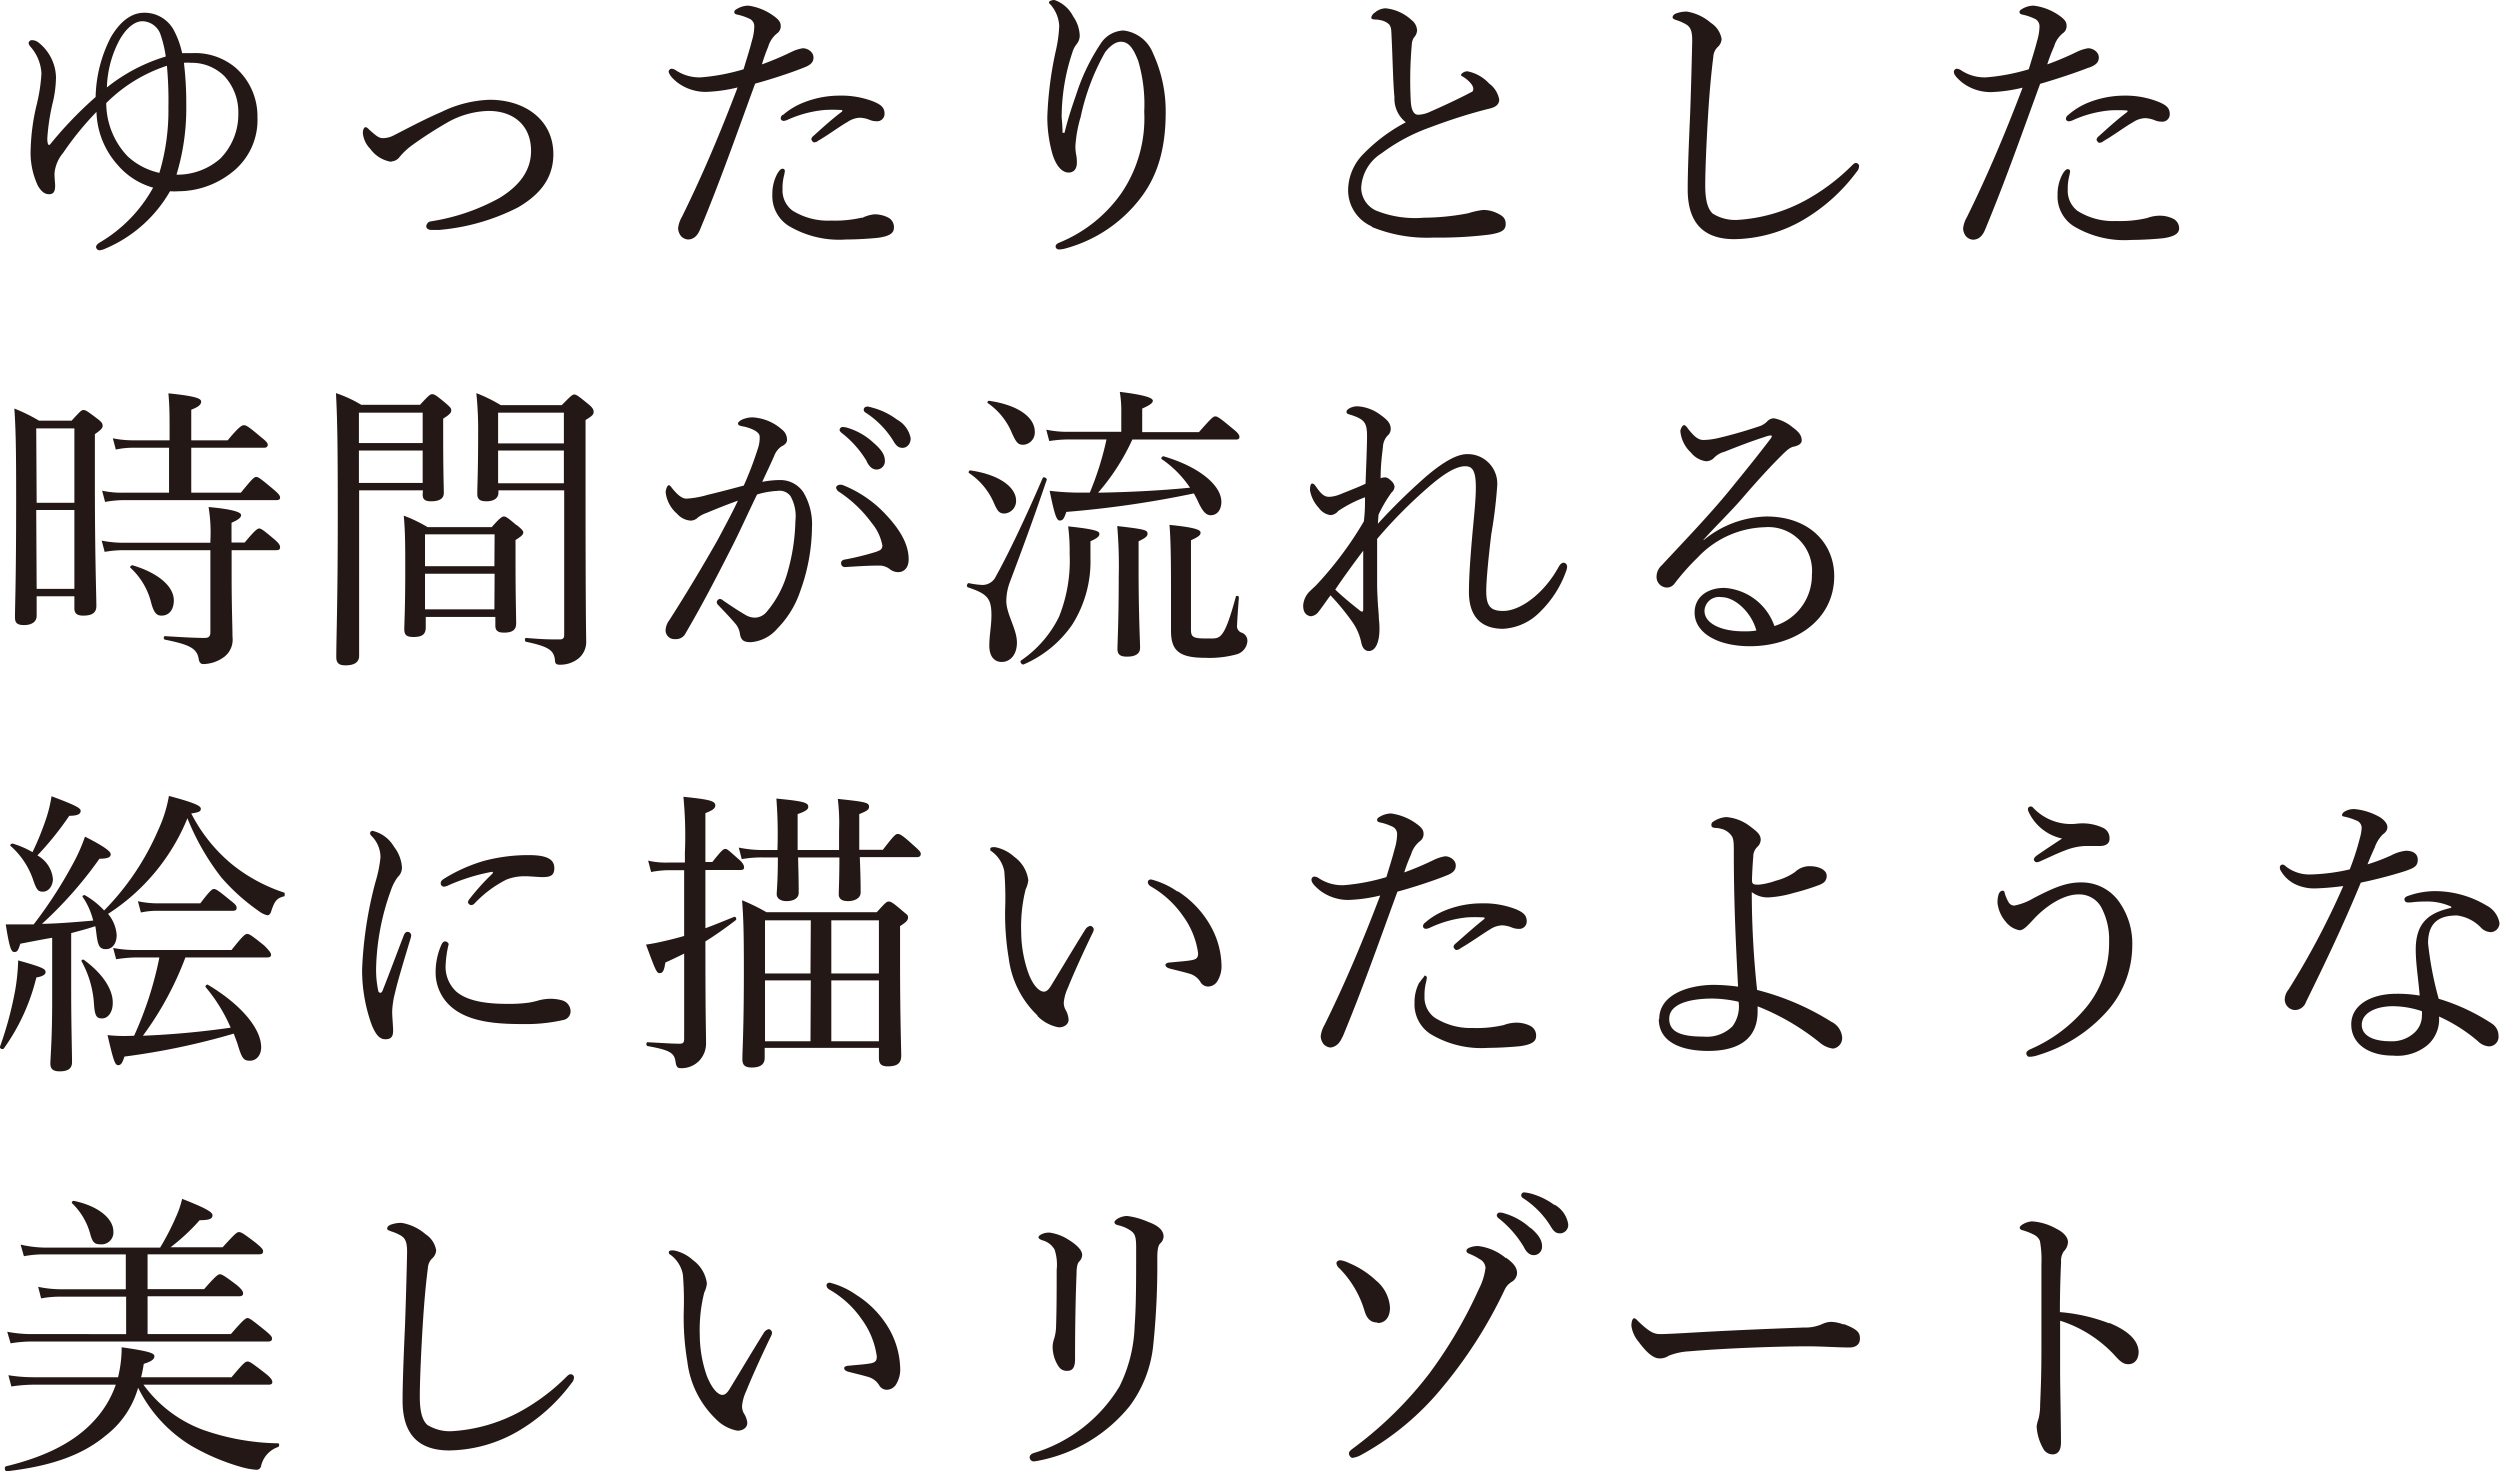 <svg id="レイヤー_1" data-name="レイヤー 1" xmlns="http://www.w3.org/2000/svg" viewBox="0 0 235.29 138.45"><defs><style>.cls-1{fill:#231815}</style></defs><title>text4</title><path class="cls-1" d="M3.9 6.92a16.07 16.07 0 0 1-.45 2.94 19.93 19.93 0 0 0-.56 4.08 7.34 7.34 0 0 0 .67 3.53c.31.53.62.81 1.07.81s.56-.33.56-.81c0-.25-.06-.64-.06-1.17a3.49 3.49 0 0 1 .81-1.91 28.84 28.84 0 0 1 3.14-3.86 7.8 7.8 0 0 0 2 5 6.8 6.8 0 0 0 3.33 2.13 13.56 13.56 0 0 1-5 5.15c-.28.17-.37.31-.37.45a.36.36 0 0 0 .31.3 1.65 1.65 0 0 0 .56-.16A12.72 12.72 0 0 0 16 18a6.79 6.79 0 0 0 .81 0 8.13 8.13 0 0 0 4.93-1.71 6.23 6.23 0 0 0 2.49-5.26 6.07 6.07 0 0 0-2.05-4.65A5.92 5.92 0 0 0 18.09 5h-.95a8.07 8.07 0 0 0-.81-2.21 3.12 3.12 0 0 0-2.77-1.59c-1.15 0-2.21.76-3.11 2.27A12.8 12.8 0 0 0 9 9.13a36.59 36.59 0 0 0-4.21 4.37c-.08.11-.11.14-.19.14s-.17-.26-.14-.73a20.22 20.22 0 0 1 .47-3.11 10.84 10.84 0 0 0 .34-2.52A4.29 4.29 0 0 0 3.62 4 1 1 0 0 0 3 3.78a.31.31 0 0 0-.31.28.73.73 0 0 0 .2.36 4.11 4.11 0 0 1 1.01 2.5zm13.63 2.91a31.56 31.56 0 0 0-.22-3.92 5 5 0 0 1 .67 0 4.36 4.36 0 0 1 3.17 1.29 5 5 0 0 1 1.28 3.47 5.93 5.93 0 0 1-1.7 4.26 6.13 6.13 0 0 1-4.12 1.51 21.46 21.46 0 0 0 .92-6.61zm-6.35-5.94C11.85 2.63 12.69 2 13.39 2a1.84 1.84 0 0 1 1.74 1.32 10.86 10.86 0 0 1 .47 2 16.42 16.42 0 0 0-5.54 2.91 10.13 10.13 0 0 1 1.12-4.34zm4.53 2.3a36 36 0 0 1 .14 3.92 20.43 20.43 0 0 1-.85 6.16 6.43 6.43 0 0 1-3-1.57 7.29 7.29 0 0 1-2-5 14.4 14.4 0 0 1 5.71-3.51zm21.12 9a1 1 0 0 0 .78-.42 6.52 6.52 0 0 1 1.2-1.12 38.34 38.34 0 0 1 3.45-2.21 8.2 8.2 0 0 1 3.72-1c2.38 0 4 1.38 4 3.76 0 1.9-1.15 3.33-3 4.45a19.5 19.5 0 0 1-6.41 2.18.5.5 0 0 0-.45.48c0 .17.17.33.48.33h.73a20 20 0 0 0 7.44-2.13c1.82-1.07 3.31-2.55 3.31-5 0-3.22-2.66-5.12-6-5.12a11.15 11.15 0 0 0-4.54 1.15C40 11.2 38.51 12 37 12.77a2.2 2.2 0 0 1-1 .23c-.36 0-.7-.31-1.2-.75-.17-.17-.28-.28-.39-.28s-.26.16-.26.56a2.45 2.45 0 0 0 .7 1.48 3 3 0 0 0 1.98 1.22zm36.84-4.39a.42.42 0 0 0-.19.36c0 .11.14.22.28.22a1.29 1.29 0 0 0 .31-.08 10.78 10.78 0 0 1 3.55-.95 13.55 13.55 0 0 1 1.51 0c.17 0 .2.08.09.17-1.07.81-2 1.68-2.66 2.27a.5.5 0 0 0-.2.3c0 .12.17.31.25.31a.67.67 0 0 0 .42-.17c1-.58 2-1.34 2.75-1.76a2.22 2.22 0 0 1 1.15-.39 2.74 2.74 0 0 1 .89.19 1.66 1.66 0 0 0 .65.14.7.7 0 0 0 .78-.7c0-.61-.36-.86-1-1.14A8.35 8.35 0 0 0 79 9a9.18 9.18 0 0 0-3.42.67 6.65 6.65 0 0 0-1.91 1.17zm7.45 9.68a11.21 11.21 0 0 1-2.91.28 6.28 6.28 0 0 1-3.64-.95 2.37 2.37 0 0 1-.92-2 4.77 4.77 0 0 1 .14-1.29 3.39 3.39 0 0 0 .08-.44.21.21 0 0 0-.22-.2c-.17 0-.34.2-.51.5a4 4 0 0 0-.45 1.94 3.32 3.32 0 0 0 1.49 2.91 9.27 9.27 0 0 0 5.46 1.31c1 0 2.27-.08 3-.16 1-.14 1.49-.4 1.49-.93a1 1 0 0 0-.59-1 2.82 2.82 0 0 0-1.26-.28 3.38 3.38 0 0 0-1.16.35zM63.71 7.73a4.43 4.43 0 0 0 2.71.92 14.52 14.52 0 0 0 3-.42c-1.62 4.26-3.28 8.21-5.24 12.18a2.72 2.72 0 0 0-.36 1.07 1.29 1.29 0 0 0 .28.75 1 1 0 0 0 .64.31c.45 0 .87-.25 1.15-.95 1.88-4.51 3.5-9.13 5.18-13.72 1.37-.37 3.33-1 4.59-1.51.62-.23.93-.51.9-1s-.56-.82-1-.82a3.85 3.85 0 0 0-1 .31 28.31 28.31 0 0 1-2.85 1.21 15.6 15.6 0 0 1 .59-1.66 2.5 2.5 0 0 1 .81-1.24.82.82 0 0 0 .37-.7c0-.25-.06-.5-.53-.86A5.32 5.32 0 0 0 70.43.53a2.11 2.11 0 0 0-1.07.31c-.11.06-.25.14-.25.28s.06.2.25.25a4.89 4.89 0 0 1 1.12.37.77.77 0 0 1 .51.75 5 5 0 0 1-.23 1.37c-.19.76-.45 1.57-.78 2.66a19.13 19.13 0 0 1-4 .76 4 4 0 0 1-2.38-.67.74.74 0 0 0-.42-.14.3.3 0 0 0-.25.28c.07.31.33.61.78.98zM98.57 11a12.75 12.75 0 0 0 .43 3.31c.31 1.17.89 1.93 1.57 1.93.44 0 .78-.28.78-.92 0-.2 0-.45-.06-.73a4.72 4.72 0 0 1-.08-.81 12.25 12.25 0 0 1 .5-2.78A21.31 21.31 0 0 1 104 4.93c.47-.62 1-1 1.48-1 .7 0 1.15.51 1.65 1.82a14.43 14.43 0 0 1 .56 4.76 12.54 12.54 0 0 1-2.15 7.67 13.23 13.23 0 0 1-5.83 4.65c-.28.11-.36.25-.36.37s.11.28.34.28a2.54 2.54 0 0 0 .67-.12 13.19 13.19 0 0 0 6.77-4.45c1.63-2 2.58-4.53 2.58-8.34a13 13 0 0 0-1.2-5.57 3.4 3.4 0 0 0-2.78-2.13 2.66 2.66 0 0 0-2.12 1.21 19.08 19.08 0 0 0-2.19 4.42c-.39 1.18-.81 2.27-1.23 4H100c0-.76-.08-1.29-.08-1.54a19.24 19.24 0 0 1 1-6 2.27 2.27 0 0 1 .42-.82 1.28 1.28 0 0 0 .28-.78 3.38 3.38 0 0 0-.62-1.82A3.12 3.12 0 0 0 99.24 0c-.2 0-.51.08-.51.22s.12.17.2.28a3.31 3.31 0 0 1 .76 1.94 12.87 12.87 0 0 1-.31 2.29 34 34 0 0 0-.81 6.27zm30.54 10.36a13.74 13.74 0 0 0 5.83 1 38.06 38.06 0 0 0 5.23-.28c1.21-.19 1.54-.44 1.54-1s-.3-.79-.92-1.07a3 3 0 0 0-1.2-.25 7.12 7.12 0 0 0-1.4.31 22.73 22.73 0 0 1-4.2.42 9.82 9.82 0 0 1-4.48-.67 2.39 2.39 0 0 1-1.4-2.1 4.05 4.05 0 0 1 1.9-3.28 17.34 17.34 0 0 1 4.17-2.3c1.54-.58 3-1.09 4.48-1.51.59-.17 1.12-.31 1.57-.42s.87-.33.87-.84a2.4 2.4 0 0 0-.95-1.51 3.74 3.74 0 0 0-2.05-1.15c-.31 0-.59.23-.59.34s.09.11.26.22c.47.31.89.76.89 1.07s-.11.28-.36.42c-1.21.64-2.69 1.31-3.89 1.84a2.89 2.89 0 0 1-.93.2c-.45 0-.64-.48-.7-1.2a37.72 37.72 0 0 1 .09-5.38 1.41 1.41 0 0 1 .19-.67 1.11 1.11 0 0 0 .31-.67 1.3 1.3 0 0 0-.53-1 4.21 4.21 0 0 0-2.44-1.1 1.65 1.65 0 0 0-1 .4.71.71 0 0 0-.34.47c0 .11.06.14.2.17s.36 0 .67.08a1.58 1.58 0 0 1 .78.37c.2.22.23.42.25 1 .12 2.36.14 4.43.28 5.88a2.83 2.83 0 0 0 1.07 2.36 15.83 15.83 0 0 0-4.06 3.05 4.89 4.89 0 0 0-1.37 3.27 3.72 3.72 0 0 0 2.23 3.48zm28.62-19.48a4.41 4.41 0 0 1 1 .44c.42.28.56.7.53 1.74-.05 2.24-.11 4.42-.19 6.64-.12 2.71-.23 5.37-.23 7.14 0 3.36 1.71 4.67 4.4 4.67a13.24 13.24 0 0 0 6.38-1.76 16.91 16.91 0 0 0 5.13-4.59.8.8 0 0 0 .22-.56.31.31 0 0 0-.31-.26c-.11 0-.22.09-.36.23a19.26 19.26 0 0 1-4.4 3.3 15.36 15.36 0 0 1-6.27 1.82 4 4 0 0 1-2.44-.59c-.47-.44-.7-1.26-.7-2.66s.12-4.2.28-6.8c.14-2.24.31-3.95.48-5.29a1.37 1.37 0 0 1 .39-.9 1.09 1.09 0 0 0 .39-.78 2.23 2.23 0 0 0-1-1.51 4.57 4.57 0 0 0-2.27-1.07 2.89 2.89 0 0 0-1 .17c-.22.08-.34.22-.34.36s.09.17.31.26zm46.79 18.7a2.82 2.82 0 0 0-1.26-.28 3.38 3.38 0 0 0-1.18.22 11.21 11.21 0 0 1-2.91.28 6.28 6.28 0 0 1-3.64-.95 2.37 2.37 0 0 1-.92-2 4.77 4.77 0 0 1 .14-1.29 3.39 3.39 0 0 0 .08-.44.21.21 0 0 0-.22-.2c-.17 0-.34.2-.51.5a4 4 0 0 0-.45 1.94 3.32 3.32 0 0 0 1.49 2.91 9.27 9.27 0 0 0 5.46 1.31c1 0 2.27-.08 3-.16.95-.14 1.49-.4 1.49-.93a1 1 0 0 0-.57-.91zm-9.89-9.74a.42.42 0 0 0-.19.36c0 .11.14.22.28.22a1.29 1.29 0 0 0 .31-.08 10.78 10.78 0 0 1 3.55-.95 13.55 13.55 0 0 1 1.51 0c.17 0 .2.08.09.17-1.07.81-2 1.68-2.66 2.27a.5.5 0 0 0-.2.3c0 .12.17.31.25.31a.67.67 0 0 0 .42-.17c1-.58 2-1.34 2.75-1.76a2.22 2.22 0 0 1 1.15-.39 2.74 2.74 0 0 1 .89.19 1.66 1.66 0 0 0 .65.14.7.7 0 0 0 .78-.7c0-.61-.36-.86-1-1.14a8.35 8.35 0 0 0-3.28-.61 9.18 9.18 0 0 0-3.42.67 6.65 6.65 0 0 0-1.88 1.17zm2-4.48c.62-.23.93-.51.9-1s-.56-.82-1-.82a3.85 3.85 0 0 0-1 .31 28.31 28.31 0 0 1-2.85 1.21 15.6 15.6 0 0 1 .64-1.68 2.5 2.5 0 0 1 .81-1.24.82.82 0 0 0 .37-.7c0-.25-.06-.5-.53-.86a5.32 5.32 0 0 0-2.58-1.05 2.11 2.11 0 0 0-1.07.31c-.11.06-.25.14-.25.28s.06.2.25.25a4.89 4.89 0 0 1 1.12.37.77.77 0 0 1 .51.75 5 5 0 0 1-.23 1.37c-.19.76-.45 1.57-.78 2.66a19.13 19.13 0 0 1-4 .76 4 4 0 0 1-2.38-.67.74.74 0 0 0-.42-.14.3.3 0 0 0-.25.28c0 .31.31.61.76 1a4.43 4.43 0 0 0 2.71.92 14.52 14.52 0 0 0 3-.42c-1.62 4.26-3.28 8.21-5.24 12.18a2.72 2.72 0 0 0-.36 1.07 1.29 1.29 0 0 0 .28.75 1 1 0 0 0 .64.31c.45 0 .87-.25 1.15-.95 1.88-4.51 3.5-9.13 5.18-13.72 1.36-.39 3.32-1.03 4.58-1.53zM16.36 56.51c0-1.26-1.35-2.55-3.89-3.31-.12 0-.28.14-.2.23a6.64 6.64 0 0 1 1.93 3.19c.25 1 .51 1.32 1 1.32.74 0 1.16-.59 1.16-1.43zm5.07-15.07H18v-2.88c.73-.28.93-.5.93-.76s-.31-.5-3.08-.78c.08.92.11 1.68.11 2.88v1.54h-3.44a9.27 9.27 0 0 1-1.9-.19l.28 1.06a7.5 7.5 0 0 1 1.65-.17h3.36v4.23h-4.37a8.35 8.35 0 0 1-1.93-.19l.28 1.06a10 10 0 0 1 1.71-.17H26c.28 0 .36-.08.36-.25s-.14-.36-.64-.78c-1.2-1-1.4-1.15-1.6-1.15s-.36.14-1.45 1.48H18v-4.23h6.84c.25 0 .36-.11.36-.28s-.14-.33-.67-.75c-1.18-1-1.37-1.09-1.57-1.09s-.47.14-1.53 1.42zM26 51.78c.28 0 .36-.09.36-.28s-.11-.37-.56-.76c-1-.84-1.23-1-1.4-1s-.39.14-1.37 1.32h-1.24V49.2c.7-.31.9-.5.9-.73s-.62-.53-3.06-.75a14.84 14.84 0 0 1 .17 3.19v.17h-8.23a10.24 10.24 0 0 1-2-.2l.28 1.06a10.56 10.56 0 0 1 1.77-.16h8.18v7.72c0 .4-.17.54-.53.54-.84 0-2-.06-3.75-.17-.14 0-.14.31 0 .33 2.38.48 3.05.84 3.19 1.88q.09.42.42.42a3.37 3.37 0 0 0 2-.7 2.05 2.05 0 0 0 .75-1.88c0-1-.08-2.74-.08-5.71v-2.43zM1.41 58.1c0 .51.19.73.86.73s1.18-.28 1.18-.87v-1.84H7v1.12c0 .5.25.7.84.7.84 0 1.23-.28 1.23-.9 0-1-.14-4.42-.14-11.79v-4.39c.61-.42.73-.59.73-.79s-.09-.36-.51-.67c-.92-.7-1.09-.81-1.29-.81s-.3.11-1.12 1H3.67a16.12 16.12 0 0 0-2.32-1.14c.14 2 .17 4.08.17 8.4 0 8.06-.11 9.99-.11 11.25zm2-17.78H7v7H3.45zm0 7.68H7v7.42H3.45zm45.19 1.42c-.81-.7-1-.81-1.17-.81s-.37.11-1.15 1h-6.04A14 14 0 0 0 38 48.53c.14 1.51.14 2.83.14 5.12 0 3.73-.09 5-.09 5.57s.25.73.87.73c.81 0 1.15-.25 1.15-.89v-1h6.55v.81c0 .45.2.67.81.67.79 0 1.15-.25 1.15-.87s-.06-2.38-.06-5.9v-1.95c.59-.36.73-.53.73-.7s-.16-.33-.61-.7zm-2.07 7.93H40V54h6.55zm0-4.06H40v-3h6.55zm-6.75-6.75c0 .45.2.64.79.64.78 0 1.2-.25 1.2-.78s-.06-2-.06-5.29V39.4c.62-.39.76-.56.76-.78s-.11-.31-.53-.68c-.9-.75-1.07-.84-1.26-.84s-.31.09-1.15 1H34a11.78 11.78 0 0 0-2.38-1.1c.14 2.63.17 5.49.17 11.42 0 8.26-.14 11.65-.14 13.42 0 .56.25.78.86.78.87 0 1.29-.31 1.29-.9V46.15h6zm-6-7.7h6v2.86h-6zm0 6.61V42.4h6v3.05zM55.33 38c-.92-.75-1.09-.87-1.28-.87s-.31.12-1.18 1h-5.74a14.37 14.37 0 0 0-2.3-1.13 33.28 33.28 0 0 1 .17 3.83c0 3.64-.08 4.87-.08 5.65 0 .51.25.7.87.7s1.12-.25 1.12-.81v-.22h6.19v13.61c0 .3-.12.42-.42.42-.9 0-1.52 0-3.17-.14-.14 0-.14.33 0 .36 2.1.45 2.61.78 2.72 1.71 0 .36.14.45.45.45a2.74 2.74 0 0 0 1.73-.56 2 2 0 0 0 .76-1.63c0-.84-.06-1.65-.06-14.84v-6c.67-.4.76-.54.76-.76s-.09-.41-.54-.77zm-2.26 7.48h-6.19V42.4h6.19zm0-3.75h-6.19v-2.89h6.19zm28.5 1.7c.25.51.56.76.92.76a.78.78 0 0 0 .79-.84c0-.59-.39-1.09-1.07-1.68a6.23 6.23 0 0 0-2.43-1.4 1.58 1.58 0 0 0-.45-.08.29.29 0 0 0-.31.28c0 .08.09.19.2.28a9.6 9.6 0 0 1 2.35 2.65zm0-5.15a.28.28 0 0 0-.28.28.33.33 0 0 0 .19.28 8.5 8.5 0 0 1 2.58 2.63c.31.54.53.68.9.68s.75-.34.75-.9a2.55 2.55 0 0 0-1.29-1.76 6.64 6.64 0 0 0-2.24-1.1 4.23 4.23 0 0 0-.58-.14zM63 58.36a1.72 1.72 0 0 0-.36 1 .83.83 0 0 0 .89.79 1 1 0 0 0 1-.56c1.51-2.58 2.77-5 4.23-7.87.84-1.63 1.62-3.39 2.49-5.18a8 8 0 0 1 1.93-.34 1.28 1.28 0 0 1 1.21.48 3.86 3.86 0 0 1 .47 2.35 18.86 18.86 0 0 1-.72 4.76 9.79 9.79 0 0 1-2 3.81 1.47 1.47 0 0 1-1.07.53 1.76 1.76 0 0 1-.81-.2c-.73-.42-1.4-.86-2.21-1.42a.48.48 0 0 0-.31-.14.35.35 0 0 0-.28.3.37.37 0 0 0 .14.28c.67.7 1.18 1.24 1.63 1.77a1.9 1.9 0 0 1 .42 1c.11.56.39.72 1 .72a3.63 3.63 0 0 0 2.49-1.26 9.21 9.21 0 0 0 2.19-3.58 18.09 18.09 0 0 0 1.09-5.94 5.89 5.89 0 0 0-.81-3.33 2.61 2.61 0 0 0-2.21-1.15 9 9 0 0 0-1.66.17c.4-.87.79-1.68 1.12-2.43a1.9 1.9 0 0 1 .68-.9c.36-.17.53-.36.53-.64a1.17 1.17 0 0 0-.45-.93 4.55 4.55 0 0 0-2.8-1.17 2.52 2.52 0 0 0-1 .22c-.19.11-.36.22-.36.36s.11.2.39.26a3.76 3.76 0 0 1 1.23.42c.37.25.42.39.42.64a3.21 3.21 0 0 1-.19 1.09A31.73 31.73 0 0 1 70 45.7c-1.35.36-2.41.64-3.39.87a8.81 8.81 0 0 1-2 .36c-.45 0-.87-.39-1.37-1-.14-.2-.2-.26-.31-.26s-.28.37-.28.68a3.15 3.15 0 0 0 1.07 2A1.88 1.88 0 0 0 65 49a1 1 0 0 0 .7-.31 3 3 0 0 1 .81-.42c.81-.34 1.9-.78 2.94-1.15-.56 1.18-1.18 2.33-1.91 3.7-1.43 2.52-2.94 5.04-4.54 7.54zm19.6-6.47a24.82 24.82 0 0 1-3.14.78c-.22.06-.3.17-.3.34a.35.35 0 0 0 .39.36c1.29-.08 2.27-.14 3.16-.14a1.61 1.61 0 0 1 1 .31 1.31 1.31 0 0 0 .81.31c.53 0 1-.37 1-1.21 0-1.62-1.07-3.08-2.24-4.31a11.1 11.1 0 0 0-3.92-2.66.57.57 0 0 0-.25-.05c-.26 0-.42.14-.42.28a.57.57 0 0 0 .28.39 12 12 0 0 1 3.08 2.94 4.56 4.56 0 0 1 1 2.15c-.05.31-.16.4-.5.51zm25.4-1.65c0-.34-.14-.42-2.85-.73a44.28 44.28 0 0 1 .14 4.79c0 4.22-.12 6.24-.12 6.77s.26.73.9.73c.81 0 1.23-.28 1.23-.84s-.14-3-.14-7.48v-2.54c.73-.34.84-.51.84-.7zm-7.42-8.88h3.56a28.9 28.9 0 0 1-1.57 5h-.39a23.85 23.85 0 0 1-3.39-.17c.48 2.38.67 2.8.95 2.8s.39-.14.62-.81a96.7 96.7 0 0 0 12-1.74 10.05 10.05 0 0 1 .47.93c.4.81.7 1.12 1.12 1.12.65 0 1-.56 1-1.26 0-1.51-2-3.28-5.46-4.29-.11 0-.25.2-.17.26a10 10 0 0 1 2.68 2.7c-2.88.28-5.76.42-8.65.47a20.8 20.8 0 0 0 3.22-5h9.72c.28 0 .36-.08.36-.25s-.11-.37-.67-.81c-1.2-1-1.4-1.12-1.6-1.12s-.36.14-1.54 1.48h-5.34v-2.22c.72-.31 1-.53 1-.73s-.34-.5-3.11-.84a10.93 10.93 0 0 1 .14 2v1.76h-4.93a9.61 9.61 0 0 1-2.13-.2l.28 1.07a12 12 0 0 1 1.83-.15zm-5.35-.62c.45 1 .62 1.12 1.1 1.12a1.16 1.16 0 0 0 1.06-1.23c0-1.37-1.6-2.52-4.31-2.91-.11 0-.2.17-.11.22a6.36 6.36 0 0 1 2.26 2.8zm.87 21.42c-.17.12.09.45.25.37a10.64 10.64 0 0 0 4.57-3.75 11.12 11.12 0 0 0 1.71-6.25v-1.59c.7-.31.84-.48.84-.7s-.26-.42-2.94-.7a18 18 0 0 1 .14 2.57 14.18 14.18 0 0 1-1 5.94 10.66 10.66 0 0 1-3.57 4.11zm-2.6-14.92c.39.92.56 1.09 1.06 1.09a1.18 1.18 0 0 0 1.07-1.2c0-1.29-1.6-2.47-4.32-2.86-.11 0-.19.2-.11.25a6.45 6.45 0 0 1 2.3 2.72zm23.32 12.29a.64.64 0 0 1-.39-.7c0-.31.11-1.82.17-2.63 0-.11-.25-.17-.28-.06-.65 2.38-1 3.17-1.35 3.59s-.67.36-1.51.36c-1.23 0-1.37-.17-1.37-.87v-8.37c.78-.36.9-.5.9-.73s-.4-.47-2.92-.72c.12 1.59.14 3.36.14 6.21v3.75c0 1.82.7 2.55 3.19 2.55a9.74 9.74 0 0 0 3-.33 1.39 1.39 0 0 0 1-1.24.81.81 0 0 0-.58-.81zM94.28 62.3c.81 0 1.43-.7 1.43-1.82 0-1.28-1-2.68-1-3.92a5.18 5.18 0 0 1 .34-1.79c1.2-3.19 2.21-5.91 3.47-9.63 0-.17-.34-.31-.39-.14-1.91 4.42-3.42 7.48-4.4 9.24a1.38 1.38 0 0 1-1.32.81 7.15 7.15 0 0 1-1.23-.17c-.17 0-.25.34-.08.4 1.85.61 2.21 1.06 2.21 2.63 0 1-.2 1.87-.2 2.85s.44 1.54 1.17 1.54zm29.82-4.73c.25-.31.51-.7 1.12-1.54a21.65 21.65 0 0 1 2.13 2.61 5.14 5.14 0 0 1 .78 1.9c.12.5.37.73.7.73.65 0 1-.87 1-2.07a8 8 0 0 0-.06-1c0-.37-.05-.81-.08-1.21-.06-1-.08-1.68-.08-1.93v-4.34a44.54 44.54 0 0 1 4.79-4.84c1.4-1.23 2.6-2 3.5-2 .7 0 1 .45 1 2 0 1.09-.14 2.41-.31 4.23-.2 2.24-.34 4.2-.34 5.6 0 2.29 1.12 3.47 3.22 3.47a5.25 5.25 0 0 0 3.5-1.62 10 10 0 0 0 2.41-3.76 1.3 1.3 0 0 0 .11-.5.36.36 0 0 0-.31-.34c-.25 0-.39.23-.5.42-1.34 2.44-3.56 4.12-5.21 4.12-1.15 0-1.59-.42-1.59-1.85 0-1.09.22-3.25.47-5.35a44.57 44.57 0 0 0 .56-4.56 2.78 2.78 0 0 0-2.83-3c-1.12 0-2.57 1-3.89 2.13a57.36 57.36 0 0 0-4.51 4.42l.06-.84a12.28 12.28 0 0 1 1.23-2.1.8.8 0 0 0 .28-.53.86.86 0 0 0-.31-.56c-.25-.25-.42-.33-.56-.33a1.14 1.14 0 0 0-.44.08c0-1.4.16-2.38.22-3a1.66 1.66 0 0 1 .42-1 .83.83 0 0 0 .31-.64c0-.59-.42-.93-1-1.35a4 4 0 0 0-2.1-.78 1.57 1.57 0 0 0-.81.2c-.22.14-.25.22-.25.33s0 .17.42.28c1.29.42 1.51.76 1.51 2 0 .9-.08 2.8-.14 4.48-.73.34-1.6.67-2.41 1a3 3 0 0 1-1 .23c-.42 0-.72-.17-1.28-1-.12-.16-.2-.25-.34-.25s-.2.28-.2.62a3.24 3.24 0 0 0 .84 1.68 1.58 1.58 0 0 0 1.1.67 1 1 0 0 0 .72-.39 12.07 12.07 0 0 1 2.52-1.29c0 .64 0 1.37-.11 2.27a33.46 33.46 0 0 1-4.48 6c-.22.22-.45.42-.59.56a2.06 2.06 0 0 0-.64 1.37c0 .61.25.92.7 1a1 1 0 0 0 .75-.43zm4.2-5.74v5.52c0 .22-.08.28-.28.14-.67-.53-1.62-1.29-2.35-2 .62-.94 1.68-2.4 2.63-3.66zm28.59 3.47a.9.9 0 0 0 .7-.36 21.56 21.56 0 0 1 2.18-2.46 9 9 0 0 1 6.33-2.86 4.11 4.11 0 0 1 4.43 4.45 5 5 0 0 1-3.53 4.85 5.35 5.35 0 0 0-4.71-3.59c-1.54 0-2.8.81-2.8 2.33 0 1.9 2.16 3.16 5.21 3.16 4.12 0 7.93-2.38 7.93-6.61 0-3-2.27-5.6-6.39-5.6a9.66 9.66 0 0 0-5.88 2.21h-.05c1.12-1.26 2.63-2.72 3.66-3.92 1.66-1.93 2.8-3.14 3.73-4.06.61-.62.87-.76 1.15-.81.5-.12.72-.31.72-.59 0-.45-.28-.81-.84-1.21a3.93 3.93 0 0 0-1.76-.86.87.87 0 0 0-.64.28 1.83 1.83 0 0 1-.84.5c-1.26.42-2.44.76-3.7 1.06a6.8 6.8 0 0 1-1.46.2c-.47 0-.86-.28-1.48-1.09-.14-.2-.25-.31-.36-.31s-.34.31-.34.59a3.15 3.15 0 0 0 1 2 2.2 2.2 0 0 0 1.4.81 1.06 1.06 0 0 0 .75-.3 2.05 2.05 0 0 1 1-.59c1.12-.45 2.54-1 3.8-1.4a2.27 2.27 0 0 1 .54-.14c.11 0 .19.05 0 .31-1.4 1.84-2.55 3.24-3.76 4.73-2 2.46-4.34 4.87-6.49 7.19a1.43 1.43 0 0 0-.48 1 1 1 0 0 0 .98 1.09zm7.25 4.12c-2.24 0-3.72-.78-3.72-1.93A1.36 1.36 0 0 1 162 56.2c1.37 0 2.88 1.54 3.3 3.14a6.21 6.21 0 0 1-1.16.08zM3.06 82.64c.39 1.14.5 1.28 1 1.28s.92-.53.92-1.2a2.84 2.84 0 0 0-1.46-2.21 29 29 0 0 0 3-3.73c.84 0 1.07-.19 1.07-.47s-.59-.56-2.74-1.37a12.93 12.93 0 0 1-.45 1.93 26.92 26.92 0 0 1-1.34 3.33 8.64 8.64 0 0 0-1.88-.81c-.11 0-.28.14-.19.22a7.45 7.45 0 0 1 2.07 3.03zm1.23 8.84c0-.3-.36-.47-2.58-1.09a19.22 19.22 0 0 1-.28 2.8A33.42 33.42 0 0 1 0 98.51c-.06.17.25.31.36.17A19.25 19.25 0 0 0 3.42 92c.65-.12.87-.29.87-.52zM26.72 84a15.49 15.49 0 0 1-4.93-2.69A15.13 15.13 0 0 1 18 76.56c.76-.11.9-.2.9-.45s-.48-.53-3-1.2a12.94 12.94 0 0 1-1 3.19 24.75 24.75 0 0 1-5.1 7.59A7.48 7.48 0 0 0 8 84.26c-.09-.06-.28.06-.23.14a6.78 6.78 0 0 1 1 2.24c-1.6.14-3.22.28-4.82.31a37.67 37.67 0 0 0 5.41-6.13c.84 0 1.06-.17 1.06-.42s-.5-.68-2.42-1.66a16.57 16.57 0 0 1-1.19 2.66A41.78 41.78 0 0 1 3.17 87H.54c.36 2.29.53 2.6.81 2.6s.36-.14.56-.78c1.2-.23 2.16-.42 3-.56v6.07c0 3.48-.17 5.27-.17 5.77s.25.73.87.73c.78 0 1.17-.25 1.17-.87 0-.84-.08-3.64-.08-6.75v-5.39c.76-.2 1.51-.4 2.27-.65.05.25.08.51.11.76.14 1.12.31 1.4.9 1.4s1-.53 1-1.32a3.47 3.47 0 0 0-.81-2 19.4 19.4 0 0 0 7.47-9 23 23 0 0 0 3.19 5.57 19.19 19.19 0 0 0 3.53 3.17 2.12 2.12 0 0 0 .79.39c.19 0 .3-.11.39-.42.33-1 .56-1.2 1.23-1.37.03-.09.06-.35-.05-.35zM7.9 90.34c-.08-.06-.28 0-.22.14a9.49 9.49 0 0 1 1.15 3.8c.08 1.32.22 1.57.78 1.57s1-.59 1-1.43c.04-1.26-.92-2.77-2.71-4.08zM12 97.5a14.63 14.63 0 0 1-1.88-.08c.56 2.41.7 2.83 1 2.83s.42-.28.59-.81A66.55 66.55 0 0 0 22 97.28l.34.92c.42 1.4.56 1.63 1.18 1.63s1.06-.53 1.06-1.26c0-1.74-1.85-4-5-5.88-.11-.09-.3.11-.22.22a15.39 15.39 0 0 1 2.35 3.81q-4.11.59-8.26.76a30.3 30.3 0 0 0 4-7.37h7.7c.25 0 .36-.08.36-.25s-.14-.36-.64-.87c-1.18-.95-1.4-1.09-1.6-1.09s-.39.14-1.48 1.51h-8.88a11.42 11.42 0 0 1-2.26-.19l.28 1.06a13.46 13.46 0 0 1 2-.17H15a33.39 33.39 0 0 1-2.38 7.37zm9.9-11.78c.28 0 .37-.09.37-.28s-.12-.34-.59-.7c-1.09-.9-1.35-1.07-1.54-1.07s-.39.17-1.29 1.35h-4a8.89 8.89 0 0 1-1.87-.2l.28 1.06a7.33 7.33 0 0 1 1.62-.16zm20 2.88c-.14 0-.23.08-.34.28a6.3 6.3 0 0 0-.56 2.55 4.27 4.27 0 0 0 1.4 3.27c1.68 1.52 4.42 1.68 6.75 1.68A15.75 15.75 0 0 0 53 96a.83.83 0 0 0 .7-.84 1.08 1.08 0 0 0-.76-1 4.09 4.09 0 0 0-1.13-.16 4.68 4.68 0 0 0-1.07.14 7.81 7.81 0 0 1-1 .23 13.85 13.85 0 0 1-2 .11c-1.63 0-3.64-.17-4.79-1.15a3.18 3.18 0 0 1-1-2.63 9.5 9.5 0 0 1 .28-1.85.389.389 0 0 0-.36-.25zm7.92-8.12a16.24 16.24 0 0 0-4.23.53 15.14 15.14 0 0 0-3.78 1.68c-.22.14-.33.25-.33.45a.31.31 0 0 0 .33.31 1.26 1.26 0 0 0 .42-.14 18.57 18.57 0 0 1 3.92-1.23c.25-.06.28 0 .2.14a21.76 21.76 0 0 0-2.13 2.35c-.14.17-.17.25-.17.36s.17.25.28.25a.42.42 0 0 0 .34-.16 10.84 10.84 0 0 1 3-2.24 4.67 4.67 0 0 1 1.79-.31c.45 0 1.2.08 1.59.08.73 0 1.12-.14 1.12-.84s-.45-1.23-2.38-1.23zM37 97c0-.39-.09-1.32-.09-1.82a8.4 8.4 0 0 1 .28-1.79c.25-1.1.79-2.86 1.46-5.1a1.11 1.11 0 0 0 .05-.28.35.35 0 0 0-.33-.31c-.14 0-.28.09-.37.34-.67 1.73-1.34 3.55-2 5.21-.06.14-.14.19-.2.19a.21.21 0 0 1-.2-.19 9.49 9.49 0 0 1-.2-2.25 22.9 22.9 0 0 1 1.4-7.23 4.47 4.47 0 0 1 .64-1.23 1.2 1.2 0 0 0 .39-.92 3.53 3.53 0 0 0-.75-1.93 3.15 3.15 0 0 0-2-1.49.23.23 0 0 0-.25.2.39.39 0 0 0 .14.28 2.84 2.84 0 0 1 .84 2 12 12 0 0 1-.47 2.32 37.43 37.43 0 0 0-1.26 8.23A15.15 15.15 0 0 0 35 96.5c.42 1 .78 1.31 1.28 1.31s.72-.22.72-.81zm49-17.42c-1.09-1-1.31-1.09-1.51-1.09s-.36.14-1.4 1.49h-2.22v-3.36c.78-.31.92-.45.92-.68 0-.39-.22-.47-2.94-.75a18.91 18.91 0 0 1 .12 3V80h-3.9v-3.38c.76-.26 1-.45 1-.68 0-.39-.36-.53-3-.78a43.85 43.85 0 0 1 .1 4.84h-1.4a10.92 10.92 0 0 1-2.24-.23l.28 1.09a10.23 10.23 0 0 1 2-.16h1.4c0 2.18-.11 3.16-.11 3.47s.28.64.92.64 1.15-.25 1.15-.78 0-1.43-.06-3.33H79c0 2-.06 3.08-.06 3.47s.25.64.87.64S81 84.54 81 84s0-1.43-.08-3.33h5.38c.25 0 .36-.12.36-.31s-.19-.36-.66-.78zM63.59 100c.06.36.17.53.42.53a2.31 2.31 0 0 0 1.8-.7 2.36 2.36 0 0 0 .64-1.71c0-1.15-.06-2.13-.06-9.16v-.36c.9-.56 1.82-1.2 2.86-2 .11-.08 0-.36-.14-.31-1 .39-1.85.76-2.72 1.07v-5.48h3.28c.28 0 .36-.08.36-.25s-.11-.42-.47-.73c-.93-.81-1.09-1-1.29-1s-.36.14-1.23 1.23h-.65v-4.6c.73-.28.93-.47.93-.73 0-.42-.56-.56-3-.81a38.72 38.72 0 0 1 .14 5.29v.9h-1.57A7.41 7.41 0 0 1 61 81l.28 1.07a9.29 9.29 0 0 1 1.59-.17h1.52v6.19c-.59.17-1.21.33-1.82.47s-1.15.26-1.77.34c.9 2.44 1 2.69 1.29 2.69s.42-.25.53-1q.93-.42 1.77-.84v8c0 .37-.09.48-.45.48-.62 0-1.49-.06-3-.14-.14 0-.14.33 0 .36 2.23.4 2.54.68 2.65 1.55zm21.34-14.28c-.92-.79-1.09-.87-1.29-.87s-.31.11-1.12 1H72.13a18.11 18.11 0 0 0-2.29-1.12c.14 1.74.17 3.36.17 6.56 0 5.71-.14 7.5-.14 8.4 0 .56.25.78.89.78.81 0 1.21-.31 1.21-.9v-.95h10.75v.95c0 .56.22.79.84.79.87 0 1.26-.28 1.26-1s-.11-3.53-.11-9v-3.2c.61-.39.75-.56.75-.81s-.08-.24-.53-.63zM76.28 98H72v-5.73h4.31zm0-6.38H72v-5h4.31zM82.72 98h-4.48v-5.73h4.48zm0-6.38h-4.48v-5h4.48zm14.92 4a3.77 3.77 0 0 0 2 1.07c.64 0 1-.4.92-.84a2.05 2.05 0 0 0-.28-.82 1.39 1.39 0 0 1-.16-.7 4.22 4.22 0 0 1 .39-1.37c.45-1.15 1.45-3.36 2.32-5.15a.83.83 0 0 0 .11-.36.38.38 0 0 0-.33-.31.76.76 0 0 0-.48.36c-1.17 1.88-2.38 3.92-3.22 5.29-.25.4-.45.54-.67.54-.39 0-1-.51-1.46-1.77a11.81 11.81 0 0 1-.67-3.86 14.4 14.4 0 0 1 .42-4 2.55 2.55 0 0 0 .25-.86 3.21 3.21 0 0 0-1.31-2.19 3.75 3.75 0 0 0-1.82-.92c-.23 0-.45 0-.45.17s0 .14.2.28A3 3 0 0 1 94.52 82a30.29 30.29 0 0 1 .08 3.55 25.08 25.08 0 0 0 .34 4.65 9 9 0 0 0 2.7 5.37zm13.19-11.7a7.56 7.56 0 0 0-2.49-1.15c-.2 0-.31.11-.31.25s.08.28.25.39a9.3 9.3 0 0 1 3.08 2.83 7.67 7.67 0 0 1 1.4 3.47c0 .42-.14.56-.56.65-.61.11-1.26.14-2 .22-.28 0-.51.09-.51.23s.12.28.45.36c.67.17 1.26.31 1.74.45a1.79 1.79 0 0 1 1.09.78.83.83 0 0 0 .76.45 1.06 1.06 0 0 0 .81-.45 2.69 2.69 0 0 0 .42-1.65 7.88 7.88 0 0 0-1-3.56 9.25 9.25 0 0 0-3.13-3.32zm15.51 13.72c1.88-4.51 3.5-9.13 5.18-13.72 1.37-.37 3.33-1 4.59-1.51.62-.23.93-.51.9-1s-.56-.82-1-.82a3.85 3.85 0 0 0-1 .31 28.31 28.31 0 0 1-2.85 1.21 15.6 15.6 0 0 1 .64-1.68 2.5 2.5 0 0 1 .81-1.24.82.82 0 0 0 .37-.7c0-.25-.06-.5-.53-.86a5.32 5.32 0 0 0-2.52-1.07 2.11 2.11 0 0 0-1.07.31c-.11.06-.25.14-.25.28s.06.2.25.25a4.89 4.89 0 0 1 1.12.37.77.77 0 0 1 .51.75 5 5 0 0 1-.23 1.37c-.19.76-.45 1.57-.78 2.66a19.13 19.13 0 0 1-4 .76 4 4 0 0 1-2.38-.67.74.74 0 0 0-.42-.14.3.3 0 0 0-.25.28c0 .31.31.61.76 1a4.43 4.43 0 0 0 2.71.92 14.52 14.52 0 0 0 3-.42c-1.62 4.26-3.28 8.21-5.24 12.18a2.72 2.72 0 0 0-.36 1.07 1.29 1.29 0 0 0 .28.75 1 1 0 0 0 .64.31c.42-.05.84-.3 1.12-1zM137 88.8a.5.5 0 0 0-.2.3c0 .12.17.31.25.31a.67.67 0 0 0 .42-.17c1-.58 2.05-1.34 2.75-1.76a2.22 2.22 0 0 1 1.15-.39 2.74 2.74 0 0 1 .89.19 1.66 1.66 0 0 0 .65.14.7.7 0 0 0 .78-.7c0-.61-.36-.86-1-1.14a8.35 8.35 0 0 0-3.27-.56 9.18 9.18 0 0 0-3.42.67 6.65 6.65 0 0 0-1.88 1.15.42.42 0 0 0-.19.36c0 .11.14.22.28.22a1.29 1.29 0 0 0 .31-.08 10.78 10.78 0 0 1 3.55-1 13.55 13.55 0 0 1 1.51 0c.17 0 .2.08.09.17-1.04.83-1.99 1.7-2.67 2.29zm-3.42 3.66a4 4 0 0 0-.45 1.94 3.32 3.32 0 0 0 1.49 2.91 9.27 9.27 0 0 0 5.46 1.31c.95 0 2.27-.08 3-.16 1-.14 1.49-.4 1.49-.93a1 1 0 0 0-.59-1 2.82 2.82 0 0 0-1.26-.28 3.38 3.38 0 0 0-1.18.22 11.21 11.21 0 0 1-2.91.28 6.28 6.28 0 0 1-3.64-1 2.37 2.37 0 0 1-.92-2 4.77 4.77 0 0 1 .14-1.29 3.39 3.39 0 0 0 .08-.44.21.21 0 0 0-.22-.2c-.07.18-.28.34-.45.64zm22.54 3.45c0 2.24 2.24 3 4.65 3s4.65-.81 4.65-3.72v-.48a22.47 22.47 0 0 1 5.82 3.39 2.39 2.39 0 0 0 1.29.59 1 1 0 0 0 .84-1.12 1.79 1.79 0 0 0-1-1.4 24.4 24.4 0 0 0-7-3 87.32 87.32 0 0 1-.5-9.21 2.44 2.44 0 0 0 1.59.5 10.27 10.27 0 0 0 2.35-.42 22.17 22.17 0 0 0 2.41-.75c.42-.17.7-.37.7-.87s-.64-.9-1.62-.9a2 2 0 0 0-1.37.56 5.64 5.64 0 0 1-1.8.81 6.84 6.84 0 0 1-1.59.37c-.42 0-.65 0-.65-.39s.06-1.57.12-2.24a1.27 1.27 0 0 1 .39-.93.94.94 0 0 0 .31-.67c0-.5-.37-.78-1-1.26a4.23 4.23 0 0 0-2.24-.87 2.45 2.45 0 0 0-1.21.42.34.34 0 0 0-.19.34c0 .17.11.22.28.25s.3 0 .58.08a1.68 1.68 0 0 1 1 .62c.23.28.25.64.25 1.6 0 4.56.17 8.26.4 12.65a18.3 18.3 0 0 0-2.38-.17c-2.52.05-5.04 1.01-5.04 3.22zm6.86.75a3.41 3.41 0 0 1-2.66.9c-2.15 0-3.22-.45-3.22-1.68 0-1.4 1.91-1.9 4.09-1.9a11.86 11.86 0 0 1 2.44.3 3.14 3.14 0 0 1-.63 2.38zm28.43-10.16c1-1.09 2.69-2.32 4.2-2.32a2.36 2.36 0 0 1 2.13 1.17 6.43 6.43 0 0 1 .76 3.25 9.53 9.53 0 0 1-2.05 6.08 14 14 0 0 1-5.34 4.06c-.23.11-.4.22-.4.39s.12.33.28.33a2.55 2.55 0 0 0 .84-.16 14.11 14.11 0 0 0 6.42-4.06 9.35 9.35 0 0 0 2.43-6.19 6.78 6.78 0 0 0-1.12-4 4.31 4.31 0 0 0-3.72-2c-1.43 0-2.61.53-4.45 1.48a5.56 5.56 0 0 1-1.82.7.61.61 0 0 1-.54-.34 3.37 3.37 0 0 1-.36-.86c0-.12-.08-.2-.22-.2s-.28.17-.34.31a2.46 2.46 0 0 0-.11.86 3.24 3.24 0 0 0 .78 1.76 2.1 2.1 0 0 0 1.29.79c.34-.01.59-.24 1.34-1.05zm0-5.66c0 .12.11.31.25.31a.9.9 0 0 0 .4-.11c.64-.28 1.68-.78 2.29-1a5.72 5.72 0 0 1 2-.42h1.32c.47 0 .87-.2.87-.67a1.07 1.07 0 0 0-.68-1.07 4.61 4.61 0 0 0-2.38-.36 4.89 4.89 0 0 1-4.11-1.48.33.33 0 0 0-.28-.14.26.26 0 0 0-.23.28.78.78 0 0 0 .09.28 4.51 4.51 0 0 0 3.13 2.46c-.81.53-1.65 1.09-2.35 1.57-.2.16-.29.24-.29.35zm35.14 1.07c.76-.25 1-.48 1-1s-.39-.84-1.12-.84a3.85 3.85 0 0 0-1.35.42 17.8 17.8 0 0 1-2.26.86c.22-.56.47-1.14.67-1.56a3.26 3.26 0 0 1 .75-1.24c.34-.25.45-.44.45-.72s-.25-.62-.67-.9a5.92 5.92 0 0 0-2.38-.78 1.66 1.66 0 0 0-1 .25.45.45 0 0 0-.22.31c0 .08.06.11.17.14a5.51 5.51 0 0 1 1.15.36.74.74 0 0 1 .53.67 4.09 4.09 0 0 1-.17 1 24.07 24.07 0 0 1-.95 2.94 17.88 17.88 0 0 1-3.67.48 3.58 3.58 0 0 1-2.35-.76.44.44 0 0 0-.34-.17.28.28 0 0 0-.22.23.62.62 0 0 0 .05.28 3.15 3.15 0 0 0 1.4 1.34 4.15 4.15 0 0 0 2 .39 25.13 25.13 0 0 0 2.52-.22 74.23 74.23 0 0 1-5.15 9.74 1.54 1.54 0 0 0-.36.93 1 1 0 0 0 1 1 1.11 1.11 0 0 0 1-.76c1.85-3.75 3.53-7.28 5.16-11.23 1.7-.35 3.41-.83 4.39-1.16zM229.52 94a31.72 31.72 0 0 1-1-5.23c0-2.21 1.37-2.61 2.72-2.61a3.8 3.8 0 0 1 2.32 1.21 1.36 1.36 0 0 0 .84.36.85.85 0 0 0 .84-.87 2.3 2.3 0 0 0-1.24-1.65 9.46 9.46 0 0 0-4.82-1.34 7.58 7.58 0 0 0-2.6.47c-.17.06-.28.17-.28.28a.28.28 0 0 0 .25.31 1.91 1.91 0 0 0 .37 0 10.12 10.12 0 0 1 1.31-.08 5.48 5.48 0 0 1 2.47.48v.11c-2 .45-3.34 1.31-3.34 3.92 0 1.37.26 2.88.37 4.34a12.41 12.41 0 0 0-2.19-.17c-2.4 0-4.25 1.06-4.25 2.88s1.62 2.94 3.92 2.94a4.48 4.48 0 0 0 3.27-1 3.22 3.22 0 0 0 1.07-2.68 15.29 15.29 0 0 1 3.67 2.33 1.61 1.61 0 0 0 1 .48.9.9 0 0 0 .93-1 1.36 1.36 0 0 0-.56-1.1 19 19 0 0 0-5.07-2.38zm-2.35 3.25A3.11 3.11 0 0 1 225 98c-1.93 0-2.72-.7-2.72-1.54 0-1.15 1.37-1.76 2.94-1.76a8.67 8.67 0 0 1 2.72.47 2.28 2.28 0 0 1 0 .42 2.18 2.18 0 0 1-.77 1.66zM1.94 117.14l.31 1.09a9.76 9.76 0 0 1 2-.17h7.59v3.28H5.77a10.44 10.44 0 0 1-2.18-.23l.28 1.09a9.59 9.59 0 0 1 2-.16h6v3.52H3.09a12.2 12.2 0 0 1-2.41-.22l.32 1.09a12 12 0 0 1 2.18-.17h22.03c.28 0 .39-.08.39-.28s-.14-.33-.67-.78c-1.24-1-1.46-1.15-1.63-1.15s-.39.14-1.57 1.51h-7.84V122h8.63c.28 0 .36-.12.36-.28s-.11-.37-.61-.79c-1.18-.89-1.4-1-1.57-1s-.39.14-1.49 1.4h-5.32v-3.28h10.48c.28 0 .39-.08.39-.28s-.14-.34-.7-.81c-1.18-.9-1.37-1-1.57-1s-.36.14-1.54 1.43h-4.9a18.9 18.9 0 0 0 2.74-2.55c1 0 1.21-.17 1.21-.47s-.67-.68-2.86-1.54a8.23 8.23 0 0 1-.53 1.59 24.15 24.15 0 0 1-1.54 3H4.18a11.17 11.17 0 0 1-2.24-.28zm24.25 18.7a22.28 22.28 0 0 1-7.06-1.26 12.13 12.13 0 0 1-5.63-4.26h11.76c.28 0 .37-.08.37-.25s-.12-.39-.65-.81c-1.29-1-1.48-1.12-1.68-1.12s-.36.11-1.51 1.48h-8.51a12.19 12.19 0 0 0 .25-1.26c.81-.25 1-.47 1-.72s-.31-.45-3.08-.84a11.66 11.66 0 0 1-.34 2.82H3.2a14.71 14.71 0 0 1-2.41-.19l.28 1.06a14.81 14.81 0 0 1 2.16-.17h7.67a9.67 9.67 0 0 1-2.07 3.42C7 135.73 4.29 137.1.57 138c-.2.05-.12.5.08.47 4.28-.5 7.14-1.56 9.3-3.36a8.66 8.66 0 0 0 3.05-4.5 13.26 13.26 0 0 0 4.9 5.4 20.47 20.47 0 0 0 4.84 2.07 7.22 7.22 0 0 0 1.37.25.43.43 0 0 0 .45-.3 2.47 2.47 0 0 1 1.63-1.85c.11-.06.11-.34 0-.34zm-19.41-22.6a6.3 6.3 0 0 1 1.74 3c.19.67.39.87.92.87a1.12 1.12 0 0 0 1.23-1.21c0-1.17-1.34-2.38-3.72-2.88-.11-.02-.25.14-.17.22zm46.9 16.1c-.11 0-.22.09-.36.23a19.26 19.26 0 0 1-4.4 3.3 15.36 15.36 0 0 1-6.27 1.82 4 4 0 0 1-2.44-.59c-.47-.44-.7-1.26-.7-2.66s.12-4.2.28-6.8c.14-2.24.31-4 .48-5.29a1.37 1.37 0 0 1 .39-.9 1.09 1.09 0 0 0 .39-.78 2.23 2.23 0 0 0-1-1.51 4.57 4.57 0 0 0-2.27-1.07 2.89 2.89 0 0 0-1 .17c-.22.08-.34.22-.34.36s.12.17.34.26a4.41 4.41 0 0 1 1 .44c.42.28.56.7.53 1.74-.05 2.24-.11 4.42-.19 6.64-.12 2.71-.23 5.37-.23 7.14 0 3.36 1.71 4.67 4.4 4.67a13.24 13.24 0 0 0 6.38-1.76 16.91 16.91 0 0 0 5.13-4.59.8.8 0 0 0 .22-.56.31.31 0 0 0-.34-.26zm26.91-7.47a7.56 7.56 0 0 0-2.49-1.15c-.2 0-.31.11-.31.25s.08.28.25.39a9.3 9.3 0 0 1 3.08 2.83 7.67 7.67 0 0 1 1.4 3.47c0 .42-.14.56-.56.65-.61.11-1.26.14-2 .22-.28 0-.51.09-.51.23s.12.28.45.36c.67.17 1.26.31 1.74.45a1.79 1.79 0 0 1 1.09.78.83.83 0 0 0 .76.45 1.06 1.06 0 0 0 .81-.45 2.69 2.69 0 0 0 .42-1.65 7.88 7.88 0 0 0-1-3.56 9.25 9.25 0 0 0-3.13-3.27zm-8.23 3.22a.76.76 0 0 0-.48.36c-1.17 1.88-2.38 3.92-3.22 5.29-.25.4-.45.54-.67.54-.39 0-.95-.51-1.46-1.77a11.81 11.81 0 0 1-.67-3.86 14.4 14.4 0 0 1 .42-4 2.55 2.55 0 0 0 .25-.86 3.21 3.21 0 0 0-1.31-2.19 3.75 3.75 0 0 0-1.82-.92c-.23 0-.45 0-.45.17s0 .14.2.28a3 3 0 0 1 1.12 1.82 30.29 30.29 0 0 1 .08 3.55 25.08 25.08 0 0 0 .34 4.65 9 9 0 0 0 2.71 5.43 3.77 3.77 0 0 0 2 1.07c.64 0 1-.4.92-.84A2.05 2.05 0 0 0 70 133a1.39 1.39 0 0 1-.16-.7 4.22 4.22 0 0 1 .39-1.37c.45-1.15 1.45-3.36 2.32-5.15a.83.83 0 0 0 .11-.36.38.38 0 0 0-.3-.33zm35.7-10.09a7.16 7.16 0 0 0-2-.56 2 2 0 0 0-.87.25c-.19.14-.3.23-.3.34s.08.22.33.28a3.41 3.41 0 0 1 1.26.56c.37.28.45.64.45 1.54 0 3.14 0 5.52-.14 7.34a13.73 13.73 0 0 1-1.43 5.74 14.19 14.19 0 0 1-8.09 6.27c-.22.08-.36.22-.36.39a.38.38 0 0 0 .39.39 3.43 3.43 0 0 0 .5-.08 14.57 14.57 0 0 0 8.54-5.15 11.53 11.53 0 0 0 2.19-5.63 72.83 72.83 0 0 0 .39-8.23c0-1 .11-1.26.31-1.46a.87.87 0 0 0 .28-.64c-.02-.64-.64-1.06-1.45-1.35zm-8.85 11a2.48 2.48 0 0 0-.14.75 3.36 3.36 0 0 0 .36 1.51c.23.45.45.76 1 .76s.75-.36.75-1.12c0-3.36.06-6.1.14-8 0-.73.11-1 .23-1.15a.93.93 0 0 0 .3-.64c0-.48-.58-1-1.28-1.43a4.44 4.44 0 0 0-1.77-.67 1.59 1.59 0 0 0-.75.14c-.17.08-.31.19-.31.3s.14.2.36.28a1.88 1.88 0 0 1 1.15.87 4.51 4.51 0 0 1 .2 1.91c0 2 0 3.61-.06 5.46a4.32 4.32 0 0 1-.18 1.03zm44.86-10.39a6.19 6.19 0 0 0-2.44-1.4 1.47 1.47 0 0 0-.45-.09.29.29 0 0 0-.31.28.43.43 0 0 0 .2.28 9.78 9.78 0 0 1 2.35 2.69c.25.51.56.76.93.76a.78.78 0 0 0 .78-.84c0-.63-.39-1.13-1.06-1.72zm2.24-2.19a6.79 6.79 0 0 0-2.24-1.09 4.57 4.57 0 0 0-.62-.11.28.28 0 0 0-.28.28.33.33 0 0 0 .2.28 8.47 8.47 0 0 1 2.57 2.63c.31.53.53.67.9.67a.79.79 0 0 0 .75-.89 2.58 2.58 0 0 0-1.28-1.81zm-4.57 5a5 5 0 0 0-2.63-1.15c-.53 0-1.09.2-1.09.42s.08.22.33.34a5.17 5.17 0 0 1 .9.47 1 1 0 0 1 .56.81 5.81 5.81 0 0 1-.62 2 43 43 0 0 1-4.7 8 35.94 35.94 0 0 1-7.06 6.94c-.3.23-.47.34-.47.54s.17.42.33.42a2.32 2.32 0 0 0 .82-.28 26 26 0 0 0 7.67-6.39 42.94 42.94 0 0 0 5.82-9.13 1.7 1.7 0 0 1 .7-.78 1 1 0 0 0 .48-.81c0-.58-.42-1-1.04-1.45zm-12.09 6.1c.61 0 1.17-.42 1.17-1.45a3.59 3.59 0 0 0-1.31-2.55 8.51 8.51 0 0 0-2.55-1.65 2.66 2.66 0 0 0-.81-.26c-.2 0-.37.12-.37.28a.71.71 0 0 0 .28.48 9.54 9.54 0 0 1 2.38 4.06c.25.79.65 1.04 1.21 1.04zm43.87.14a3.62 3.62 0 0 0-1.15-.25 2 2 0 0 0-.86.2 3.84 3.84 0 0 1-1.71.33c-2.38.09-6.16.23-10 .45-1.9.11-3 .17-3.56.17s-1-.2-2-1.15c-.2-.2-.31-.34-.45-.34s-.25.34-.25.7a2.87 2.87 0 0 0 .64 1.46c.73 1 1.4 1.62 2 1.62a1.48 1.48 0 0 0 .87-.25 6 6 0 0 1 1.93-.42c3.67-.31 8.63-.47 11.12-.47 1.37 0 2.88.11 3.95.11.61 0 1-.28 1-.84s-.21-.86-1.53-1.37zm25-.11a16.75 16.75 0 0 0-4.65-1.06c0-2 .06-3.64.11-4.71a1.61 1.61 0 0 1 .25-1 1.33 1.33 0 0 0 .4-.87c0-.5-.45-.95-1.12-1.28a5.36 5.36 0 0 0-2.27-.68 2 2 0 0 0-.87.28c-.14.09-.28.2-.28.31s.08.2.28.25a5.36 5.36 0 0 1 1.06.42 1.12 1.12 0 0 1 .56.59 9.79 9.79 0 0 1 .14 2.16v7.87c0 2.72-.06 3.83-.12 5.34a5.65 5.65 0 0 1-.14 1.32 3.52 3.52 0 0 0-.19.76 4.76 4.76 0 0 0 .61 2.07 1 1 0 0 0 .9.56c.42 0 .78-.28.78-1.12 0-1.79-.08-5.15-.08-6.78v-4.68a11.78 11.78 0 0 1 2.91 1.38 12.12 12.12 0 0 1 2.19 1.84c.61.7.92.9 1.4.87s.89-.42.89-1.17c-.04-.98-.82-1.91-2.78-2.72z"/></svg>